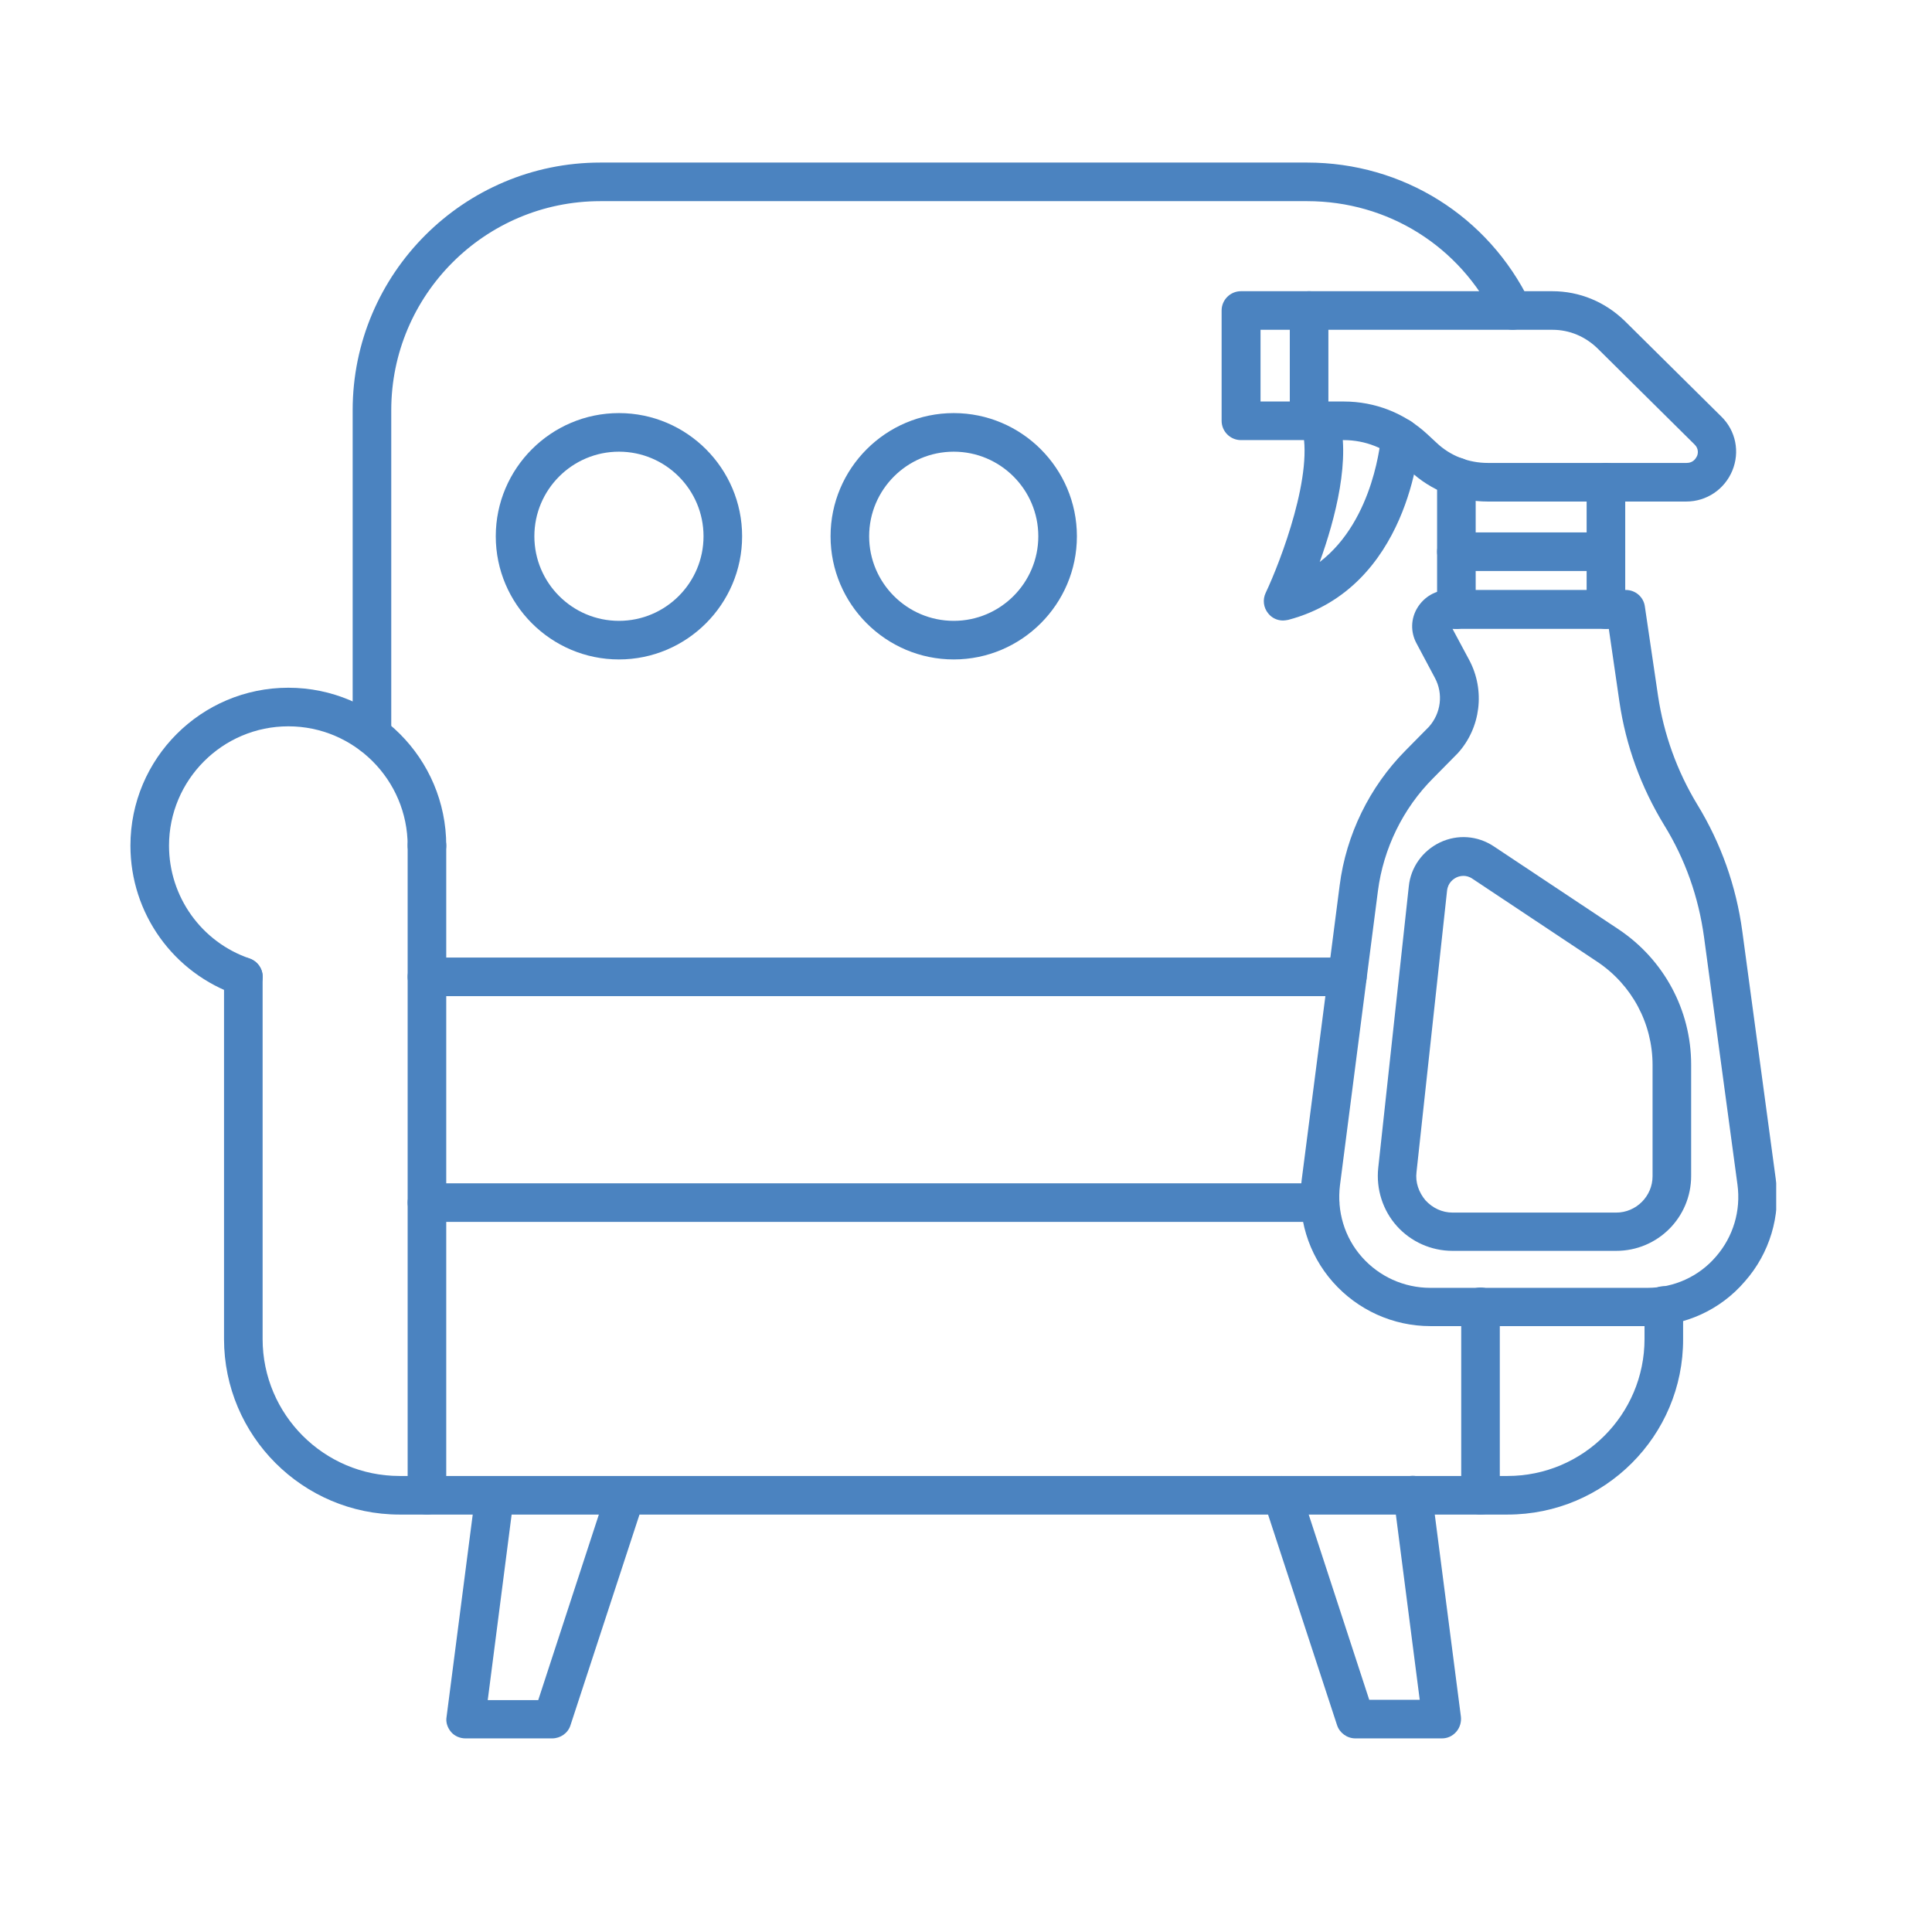 <svg xmlns="http://www.w3.org/2000/svg" xmlns:xlink="http://www.w3.org/1999/xlink" width="1080" zoomAndPan="magnify" viewBox="0 0 810 810" height="1080" preserveAspectRatio="xMidYMid meet" version="1.0"><defs><clipPath id="f0cf296362"><path d="M 545 247 L 744.684 247 L 744.684 556 L 545 556 Z M 545 247 " clip-rule="nonzero"/></clipPath><clipPath id="eb1f6b6241"><path d="M 54.684 288 L 188 288 L 188 418 L 54.684 418 Z M 54.684 288 " clip-rule="nonzero"/></clipPath><clipPath id="b9f57ae571"><path d="M 187 618 L 271 618 L 271 728.746 L 187 728.746 Z M 187 618 " clip-rule="nonzero"/></clipPath><clipPath id="ba633297b0"><path d="M 529 618 L 613 618 L 613 728.746 L 529 728.746 Z M 529 618 " clip-rule="nonzero"/></clipPath></defs><rect x="-81" width="972" fill="#ffffff" y="-81" height="972" fill-opacity="1"/><rect x="-81" width="972" fill="#ffffff" y="-81" height="972" fill-opacity="1"/><path fill="#4b83c0" d="M 707.004 210.27 L 623.676 210.27 C 611.543 210.27 599.945 205.684 591.18 197.461 L 587.406 193.953 C 580.934 187.887 572.305 184.516 563.406 184.516 L 520.262 184.516 C 515.809 184.516 512.168 180.875 512.168 176.426 L 512.168 130.18 C 512.168 125.73 515.809 122.09 520.262 122.09 L 650.777 122.09 C 662.238 122.09 672.891 126.539 681.113 134.492 L 721.699 174.672 C 727.766 180.605 729.52 189.504 726.281 197.324 C 723.047 205.145 715.496 210.27 707.004 210.27 Z M 528.352 168.336 L 563.406 168.336 C 576.484 168.336 588.891 173.191 598.461 182.09 L 602.238 185.594 C 608.035 191.121 615.723 194.09 623.812 194.09 L 707.137 194.09 C 709.969 194.09 711.047 192.066 711.453 191.258 C 711.855 190.449 712.395 188.156 710.371 186.27 L 669.789 146.09 C 664.664 141.102 658.059 138.27 650.91 138.27 L 528.484 138.27 L 528.484 168.336 Z M 528.352 168.336 " fill-opacity="1" fill-rule="nonzero"/><path fill="#4b83c0" d="M 548.844 184.516 C 544.395 184.516 540.754 180.875 540.754 176.426 L 540.754 130.18 C 540.754 125.73 544.395 122.09 548.844 122.09 C 553.293 122.09 556.934 125.73 556.934 130.18 L 556.934 176.426 C 556.934 180.875 553.293 184.516 548.844 184.516 Z M 548.844 184.516 " fill-opacity="1" fill-rule="nonzero"/><path fill="#4b83c0" d="M 673.293 263.66 C 668.844 263.66 665.203 260.023 665.203 255.57 L 665.203 202.18 C 665.203 197.73 668.844 194.09 673.293 194.09 C 677.742 194.09 681.383 197.73 681.383 202.18 L 681.383 255.57 C 681.383 260.023 677.742 263.66 673.293 263.66 Z M 673.293 263.66 " fill-opacity="1" fill-rule="nonzero"/><path fill="#4b83c0" d="M 610.598 263.66 C 606.148 263.66 602.508 260.023 602.508 255.57 L 602.508 199.887 C 602.508 195.438 606.148 191.797 610.598 191.797 C 615.047 191.797 618.688 195.438 618.688 199.887 L 618.688 255.57 C 618.688 260.023 615.047 263.66 610.598 263.66 Z M 610.598 263.66 " fill-opacity="1" fill-rule="nonzero"/><path fill="#4b83c0" d="M 673.293 239.391 L 610.598 239.391 C 606.148 239.391 602.508 235.75 602.508 231.301 C 602.508 226.852 606.148 223.211 610.598 223.211 L 673.293 223.211 C 677.742 223.211 681.383 226.852 681.383 231.301 C 681.383 235.75 677.742 239.391 673.293 239.391 Z M 673.293 239.391 " fill-opacity="1" fill-rule="nonzero"/><g clip-path="url(#f0cf296362)"><path fill="#4b83c0" d="M 690.688 555.977 L 599.676 555.977 C 584.035 555.977 569.203 549.234 558.82 537.504 C 548.441 525.777 543.719 510.137 545.742 494.629 L 561.652 371.258 C 564.352 349.953 574.191 329.863 589.293 314.629 L 599.137 304.652 C 604.125 298.988 605.203 290.898 601.562 284.156 L 593.879 269.73 C 591.316 265.012 591.449 259.348 594.281 254.762 C 597.113 250.18 601.969 247.348 607.359 247.348 L 681.652 247.348 C 685.699 247.348 689.07 250.312 689.609 254.223 L 695.137 291.707 C 697.562 307.887 703.094 323.258 711.586 337.281 C 721.562 353.594 727.902 371.527 730.461 390.402 L 744.484 494.227 C 746.645 509.73 741.922 525.504 731.543 537.234 C 721.293 549.234 706.328 555.977 690.688 555.977 Z M 608.98 263.66 L 615.992 276.742 C 622.73 289.414 620.844 305.191 611.137 315.844 C 611 315.977 611 315.977 610.867 316.113 L 600.891 326.223 C 588.215 338.898 579.992 355.754 577.699 373.551 L 561.789 496.922 C 560.441 507.844 563.676 518.766 570.957 526.988 C 578.238 535.215 588.621 539.934 599.676 539.934 L 690.688 539.934 C 701.742 539.934 712.262 535.215 719.406 526.855 C 726.688 518.496 729.922 507.574 728.441 496.652 L 714.418 392.832 C 712.125 376.113 706.598 360.336 697.699 345.91 C 687.992 330 681.652 312.605 678.957 294.27 L 674.508 263.66 Z M 608.98 263.66 " fill-opacity="1" fill-rule="nonzero"/></g><path fill="#4b83c0" d="M 677.609 524.426 L 608.98 524.426 C 600.082 524.426 591.586 520.652 585.652 514.047 C 579.723 507.438 576.891 498.539 577.832 489.641 L 590.641 371.664 C 591.449 363.574 596.441 356.695 603.723 353.191 C 611.137 349.684 619.496 350.359 626.238 354.809 L 678.551 389.594 C 697.562 402.27 709.023 423.438 709.023 446.359 L 709.023 493.012 C 709.023 510.406 695.004 524.426 677.609 524.426 Z M 613.562 367.215 C 612.215 367.215 611.137 367.617 610.598 367.887 C 609.52 368.426 607.09 369.91 606.688 373.414 L 593.879 491.395 C 593.34 495.707 594.82 499.887 597.652 503.258 C 600.621 506.496 604.664 508.383 608.98 508.383 L 677.609 508.383 C 685.969 508.383 692.844 501.504 692.844 493.145 L 692.844 446.496 C 692.844 429.102 684.215 412.922 669.652 403.215 L 617.34 368.426 C 615.992 367.484 614.641 367.215 613.562 367.215 Z M 613.562 367.215 " fill-opacity="1" fill-rule="nonzero"/><path fill="#4b83c0" d="M 537.922 260.156 C 535.496 260.156 533.203 259.078 531.719 257.191 C 529.699 254.762 529.293 251.391 530.641 248.562 C 536.844 235.48 551.406 197.461 545.609 178.719 C 544.262 174.402 546.688 169.953 551 168.605 C 555.316 167.258 559.766 169.684 561.113 174 C 566.641 191.797 559.766 217.684 553.293 235.617 C 576.484 217.82 578.91 183.301 579.047 182.898 C 579.316 178.449 583.227 175.078 587.676 175.348 C 592.125 175.617 595.496 179.527 595.227 183.977 C 595.09 186.539 590.641 246.539 540.082 259.887 C 539.27 260.023 538.598 260.156 537.922 260.156 Z M 537.922 260.156 " fill-opacity="1" fill-rule="nonzero"/><g clip-path="url(#eb1f6b6241)"><path fill="#4b83c0" d="M 102.145 417.641 C 101.336 417.641 100.395 417.504 99.582 417.234 C 72.617 408.066 54.684 382.855 54.684 354.539 C 54.684 318 84.348 288.336 120.887 288.336 C 157.426 288.336 187.09 318 187.09 354.539 C 187.09 358.988 183.449 362.629 179 362.629 C 174.551 362.629 170.91 358.988 170.91 354.539 C 170.91 327.031 148.527 304.516 120.887 304.516 C 93.246 304.516 70.863 327.031 70.863 354.539 C 70.863 375.977 84.484 394.988 104.707 401.863 C 108.887 403.348 111.18 407.934 109.695 412.113 C 108.617 415.484 105.516 417.641 102.145 417.641 Z M 102.145 417.641 " fill-opacity="1" fill-rule="nonzero"/></g><path fill="#4b83c0" d="M 179 634.988 C 174.551 634.988 170.91 631.348 170.91 626.898 L 170.91 354.539 C 170.91 350.09 174.551 346.449 179 346.449 C 183.449 346.449 187.09 350.09 187.09 354.539 L 187.09 626.898 C 187.09 631.348 183.449 634.988 179 634.988 Z M 179 634.988 " fill-opacity="1" fill-rule="nonzero"/><g clip-path="url(#b9f57ae571)"><path fill="#4b83c0" d="M 231.449 728.832 L 195.18 728.832 C 192.887 728.832 190.594 727.887 189.113 726.137 C 187.629 724.383 186.82 722.09 187.227 719.797 L 199.359 625.957 C 199.898 621.508 203.945 618.406 208.395 618.945 C 212.844 619.484 215.945 623.527 215.406 627.977 L 204.484 712.789 L 225.652 712.789 L 254.508 624.473 C 255.855 620.293 260.438 617.867 264.754 619.348 C 268.934 620.695 271.359 625.281 269.875 629.598 L 239.137 723.438 C 238.055 726.676 234.957 728.832 231.449 728.832 Z M 231.449 728.832 " fill-opacity="1" fill-rule="nonzero"/></g><path fill="#4b83c0" d="M 632.035 634.988 L 167.539 634.988 C 126.953 634.988 93.922 601.957 93.922 561.371 L 93.922 409.551 C 93.922 405.102 97.562 401.461 102.012 401.461 C 106.461 401.461 110.102 405.102 110.102 409.551 L 110.102 561.371 C 110.102 593.059 135.855 618.809 167.539 618.809 L 632.035 618.809 C 663.723 618.809 689.473 593.059 689.473 561.371 L 689.473 547.348 C 689.473 542.898 693.113 539.258 697.562 539.258 C 702.012 539.258 705.652 542.898 705.652 547.348 L 705.652 561.371 C 705.789 601.957 672.754 634.988 632.035 634.988 Z M 632.035 634.988 " fill-opacity="1" fill-rule="nonzero"/><path fill="#4b83c0" d="M 620.711 634.988 C 616.262 634.988 612.621 631.348 612.621 626.898 L 612.621 547.887 C 612.621 543.438 616.262 539.797 620.711 539.797 C 625.16 539.797 628.801 543.438 628.801 547.887 L 628.801 626.898 C 628.801 631.348 625.16 634.988 620.711 634.988 Z M 620.711 634.988 " fill-opacity="1" fill-rule="nonzero"/><g clip-path="url(#ba633297b0)"><path fill="#4b83c0" d="M 604.531 728.832 L 568.262 728.832 C 564.754 728.832 561.652 726.539 560.574 723.305 L 529.832 629.461 C 528.484 625.281 530.777 620.695 534.957 619.215 C 539.137 617.867 543.719 620.156 545.203 624.336 L 574.059 712.652 L 595.227 712.652 L 584.305 627.844 C 583.766 623.395 586.867 619.348 591.316 618.809 C 595.766 618.27 599.812 621.371 600.352 625.82 L 612.484 719.664 C 612.754 721.957 612.082 724.25 610.598 726 C 608.98 727.887 606.82 728.832 604.531 728.832 Z M 604.531 728.832 " fill-opacity="1" fill-rule="nonzero"/></g><path fill="#4b83c0" d="M 155.945 316.246 C 151.496 316.246 147.855 312.605 147.855 308.156 L 147.855 171.977 C 147.855 114.672 194.504 68.156 251.676 68.156 L 548.035 68.156 C 588.082 68.156 623.945 90.539 641.473 126.672 C 643.363 130.719 641.742 135.57 637.699 137.461 C 633.652 139.348 628.801 137.73 626.91 133.684 C 612.082 103.211 581.879 84.336 548.035 84.336 L 251.676 84.336 C 203.27 84.336 164.035 123.707 164.035 171.977 L 164.035 308.156 C 164.035 312.742 160.395 316.246 155.945 316.246 Z M 155.945 316.246 " fill-opacity="1" fill-rule="nonzero"/><path fill="#4b83c0" d="M 564.891 417.641 L 179 417.641 C 174.551 417.641 170.91 414 170.91 409.551 C 170.91 405.102 174.551 401.461 179 401.461 L 564.891 401.461 C 569.34 401.461 572.98 405.102 572.98 409.551 C 572.98 414 569.34 417.641 564.891 417.641 Z M 564.891 417.641 " fill-opacity="1" fill-rule="nonzero"/><path fill="#4b83c0" d="M 553.43 512.293 L 179 512.293 C 174.551 512.293 170.91 508.652 170.91 504.203 C 170.91 499.754 174.551 496.113 179 496.113 L 553.43 496.113 C 557.879 496.113 561.52 499.754 561.52 504.203 C 561.52 508.652 557.879 512.293 553.43 512.293 Z M 553.43 512.293 " fill-opacity="1" fill-rule="nonzero"/><path fill="#4b83c0" d="M 259.496 276.473 C 231.047 276.473 207.855 253.281 207.855 224.832 C 207.855 196.383 231.047 173.191 259.496 173.191 C 287.945 173.191 311.137 196.383 311.137 224.832 C 311.137 253.281 287.945 276.473 259.496 276.473 Z M 259.496 189.371 C 239.945 189.371 224.035 205.281 224.035 224.832 C 224.035 244.383 239.945 260.293 259.496 260.293 C 279.047 260.293 294.957 244.383 294.957 224.832 C 294.957 205.281 279.047 189.371 259.496 189.371 Z M 259.496 189.371 " fill-opacity="1" fill-rule="nonzero"/><path fill="#4b83c0" d="M 399.855 276.473 C 371.406 276.473 348.215 253.281 348.215 224.832 C 348.215 196.383 371.406 173.191 399.855 173.191 C 428.305 173.191 451.496 196.383 451.496 224.832 C 451.496 253.281 428.305 276.473 399.855 276.473 Z M 399.855 189.371 C 380.305 189.371 364.395 205.281 364.395 224.832 C 364.395 244.383 380.305 260.293 399.855 260.293 C 419.406 260.293 435.316 244.383 435.316 224.832 C 435.316 205.281 419.406 189.371 399.855 189.371 Z M 399.855 189.371 " fill-opacity="1" fill-rule="nonzero"/></svg>